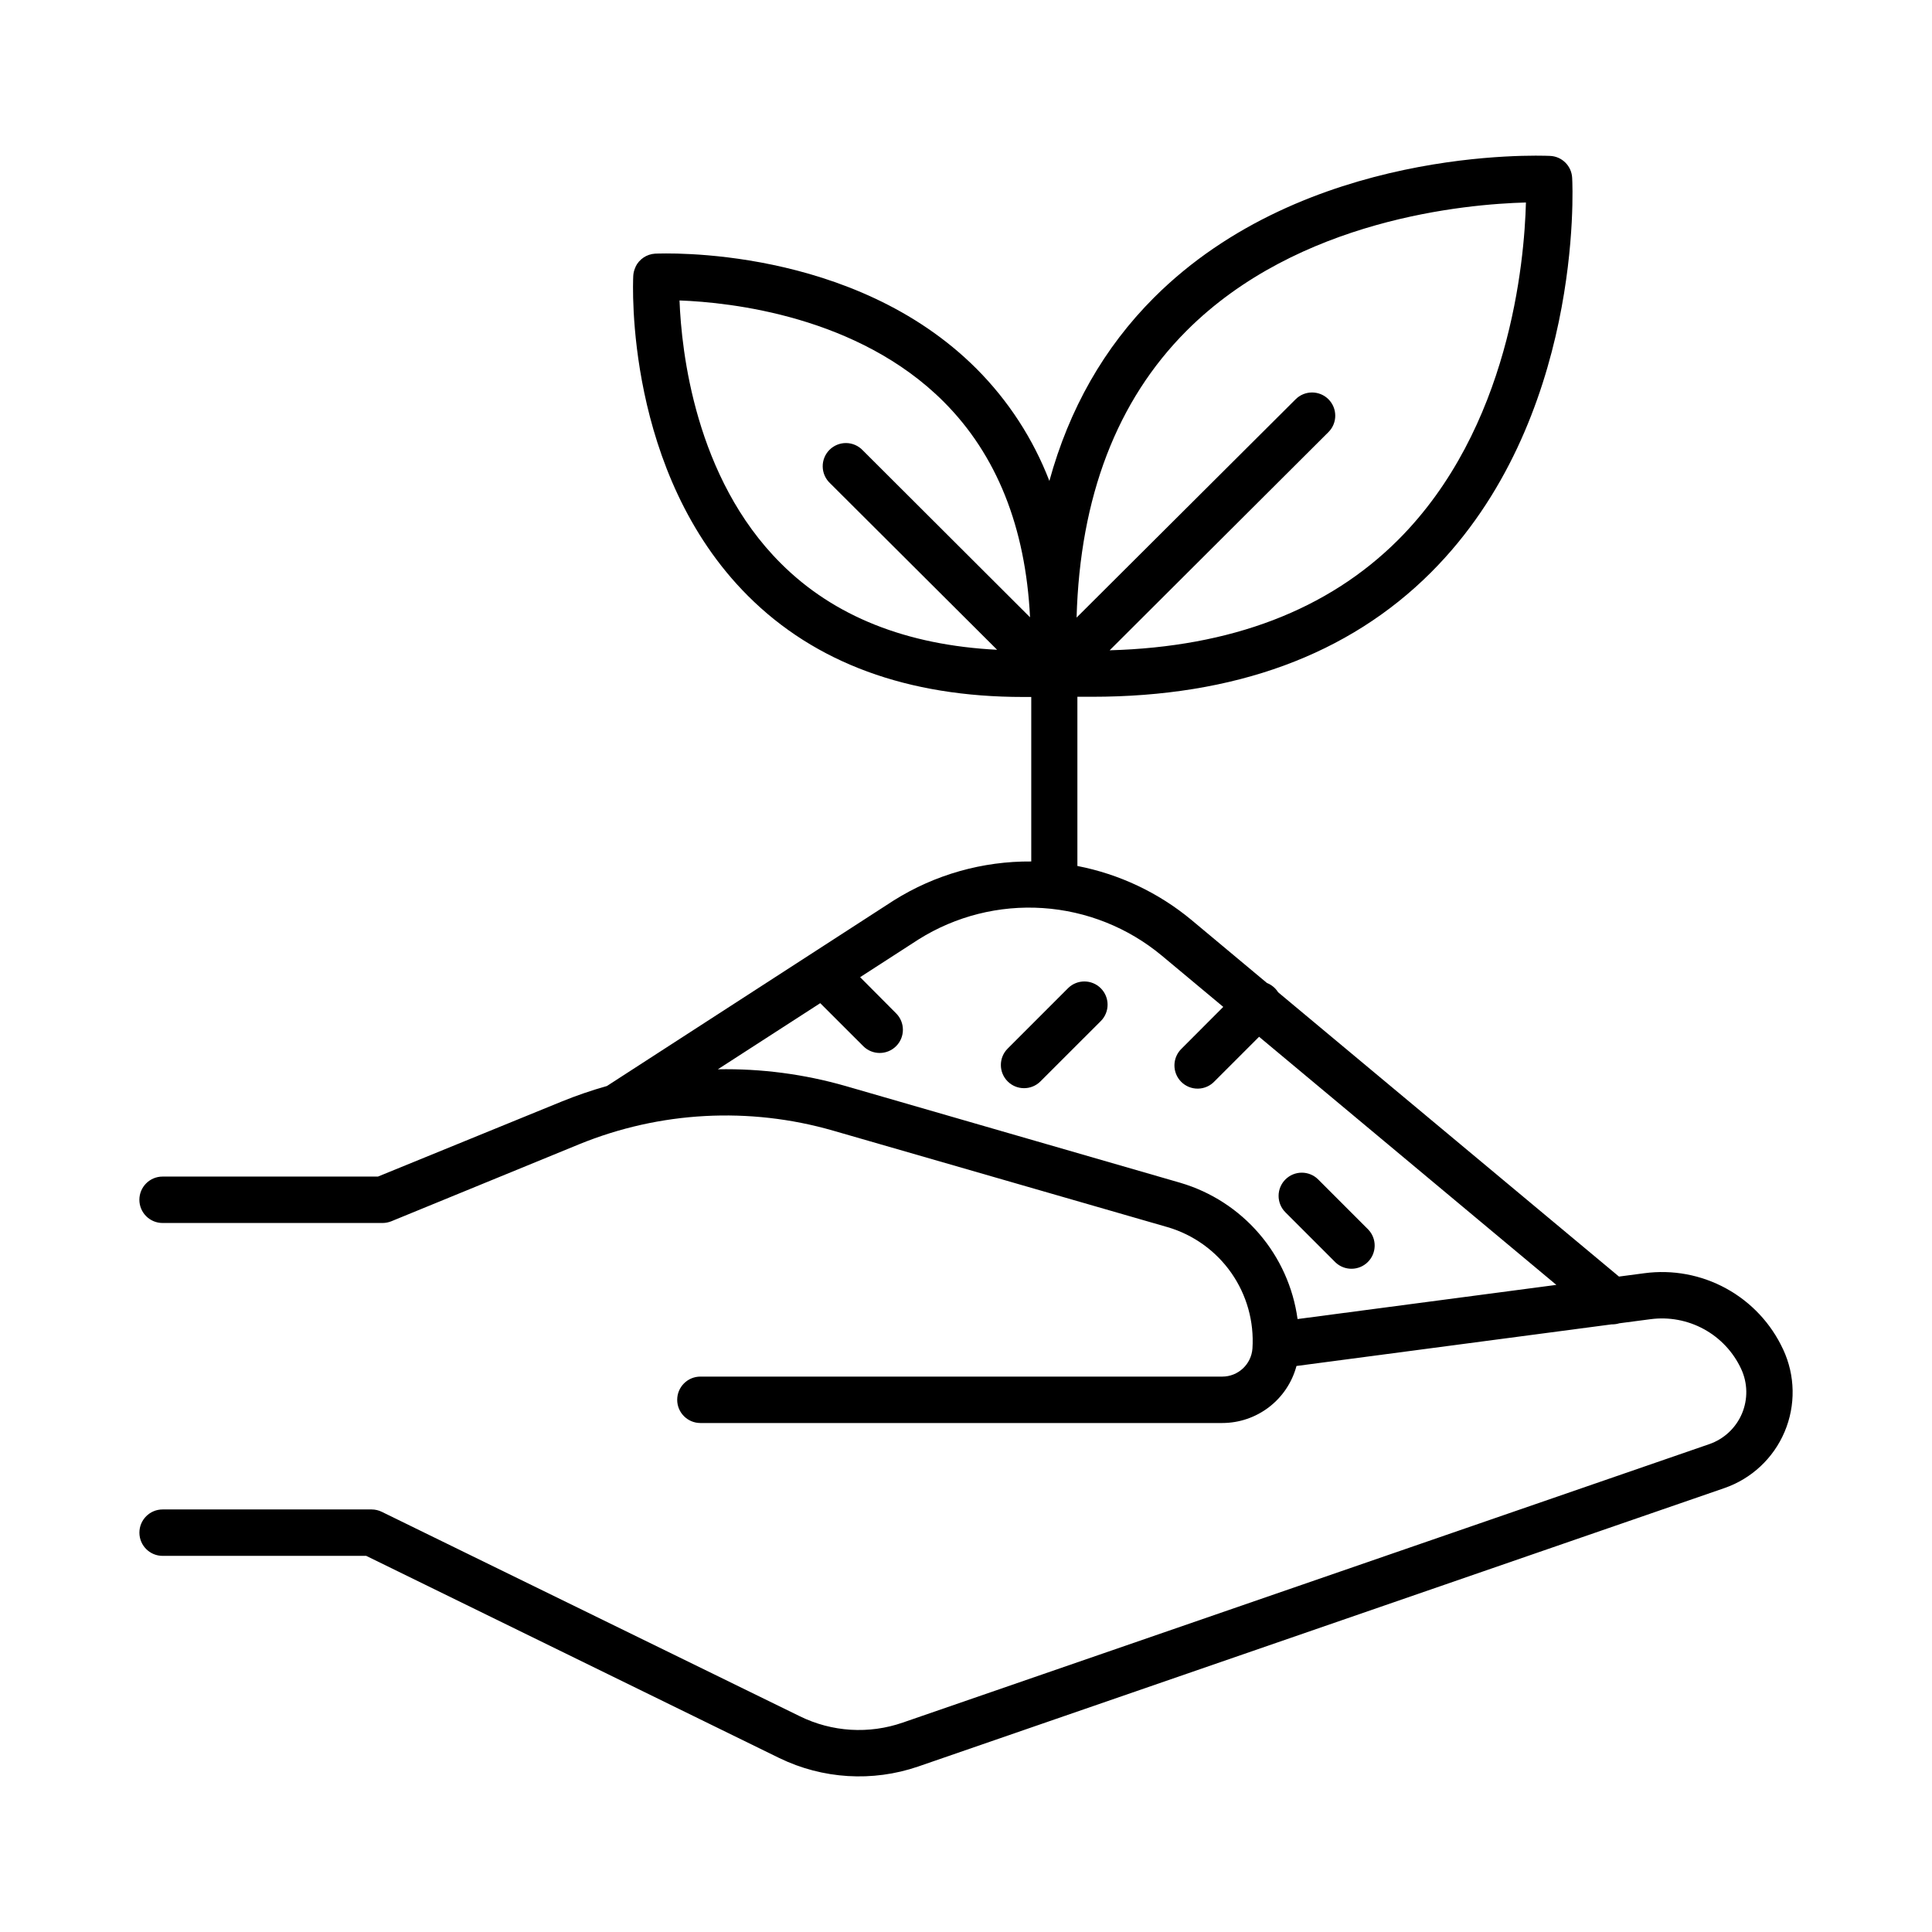 <?xml version="1.0" encoding="UTF-8"?>
<!-- Uploaded to: ICON Repo, www.iconrepo.com, Generator: ICON Repo Mixer Tools -->
<svg fill="#000000" width="800px" height="800px" version="1.1" viewBox="144 144 512 512" xmlns="http://www.w3.org/2000/svg">
 <g>
  <path d="m616.54 501.59c-3.176-6.848-8.457-12.5-15.078-16.129-6.617-3.629-14.223-5.047-21.703-4.043l-6.711 0.887-90.332-75.344c-0.695-1.113-1.73-1.973-2.953-2.453l-20.035-16.727c-8.711-7.223-19.098-12.133-30.207-14.289v-44.84h3.848c37.785 0 67.984-11.07 89.879-32.973 40.215-40.227 37.559-101.93 37.391-104.53-0.148-3.188-2.715-5.727-5.902-5.836-3.199-0.117-64.836-2.5-104.93 37.57-13.215 13.215-22.465 29.461-27.711 48.57-4.293-11.148-10.871-21.273-19.305-29.727-32.727-32.738-83.078-30.582-85.195-30.504-2.227 0.137-4.203 1.465-5.168 3.473v0.059c0 0.07-0.059 0.148-0.098 0.215-0.297 0.68-0.473 1.406-0.512 2.148-0.098 2.106-2.254 52.152 30.387 84.781 17.801 17.801 42.312 26.805 72.945 26.805h2.144v43.602-0.004c-12.871-0.105-25.504 3.469-36.41 10.305l-76.043 49.199c-4.07 1.148-8.07 2.519-11.984 4.113l-48.699 19.887h-57.074c-3.394 0-6.148 2.754-6.148 6.152 0 3.394 2.754 6.148 6.148 6.148h58.285c0.797 0 1.59-0.156 2.332-0.453l49.801-20.418c21.379-8.727 45.074-10 67.266-3.609l88.668 25.586v-0.004c6.84 2.012 12.793 6.289 16.879 12.133 4.082 5.84 6.059 12.902 5.598 20.016-0.297 4.191-3.777 7.449-7.981 7.457h-138.32c-3.394 0-6.148 2.754-6.148 6.152 0 3.394 2.754 6.148 6.148 6.148h138.29c4.488 0 8.848-1.48 12.406-4.215 3.559-2.731 6.117-6.562 7.273-10.898l83.523-11.031h0.195c0.625-0.004 1.246-0.098 1.84-0.285l8.246-1.082c4.891-0.652 9.859 0.273 14.184 2.644 4.324 2.367 7.777 6.059 9.855 10.531 1.742 3.742 1.816 8.047 0.207 11.848-1.613 3.797-4.758 6.738-8.66 8.086l-213.7 73.781c-8.961 3.125-18.801 2.523-27.316-1.672l-110.77-54.168c-0.84-0.414-1.766-0.629-2.703-0.633h-55.391c-3.398 0-6.148 2.754-6.148 6.152 0 3.394 2.75 6.148 6.148 6.148h53.961l109.49 53.59h0.004c11.469 5.566 24.672 6.375 36.73 2.254l213.69-73.801c7.199-2.484 13.004-7.906 15.973-14.918 2.969-7.012 2.828-14.957-0.395-21.855zm-158.1-269.92c29.637-29.695 74.125-33.586 89.949-34.008-0.414 15.742-4.32 59.906-33.891 89.438-18.598 18.559-44.281 28.348-76.426 29.234l57.977-57.82c2.406-2.398 2.41-6.293 0.012-8.699-2.402-2.402-6.297-2.406-8.699-0.008l-58.055 57.859c0.895-31.949 10.652-57.477 29.133-75.996zm-134.36-8.047c13.512 0.5 47.34 4.121 70.062 26.895 13.984 14.023 21.648 33.172 22.828 57.07l-44.328-44.25c-1.145-1.211-2.727-1.902-4.391-1.926-1.66-0.02-3.262 0.633-4.434 1.809-1.176 1.18-1.82 2.781-1.793 4.441 0.027 1.664 0.727 3.242 1.938 4.383l44.281 44.152c-24.008-1.219-43.297-8.855-57.348-22.938-22.684-22.621-26.305-56.195-26.816-69.637zm132.76 233.84-88.668-25.633c-11.023-3.172-22.461-4.676-33.93-4.457l27.129-17.523 11.406 11.395c2.402 2.402 6.297 2.402 8.699 0 2.402-2.402 2.402-6.297 0-8.699l-9.535-9.586 15.52-10.027h-0.004c9.824-6.156 21.336-9.059 32.906-8.285 11.566 0.773 22.594 5.176 31.508 12.586l16.305 13.602-11.012 11.039c-1.207 1.141-1.902 2.723-1.926 4.387-0.023 1.66 0.625 3.262 1.801 4.438s2.777 1.824 4.441 1.797c1.664-0.023 3.242-0.723 4.383-1.934l11.809-11.809 78.777 65.754-68.586 9.055 0.004-0.004c-1.145-8.363-4.684-16.223-10.188-22.625s-12.738-11.082-20.84-13.469z"/>
  <path d="m427.02 405.9-15.98 15.988c-2.398 2.402-2.398 6.293 0 8.691 2.398 2.398 6.289 2.398 8.688 0l15.988-15.98h0.004c2.402-2.402 2.402-6.297 0-8.699s-6.297-2.402-8.699 0z"/>
  <path d="m497.93 478.56c2.418 2.281 6.215 2.227 8.566-0.121 2.356-2.352 2.414-6.148 0.133-8.57l-13.285-13.293c-2.398-2.402-6.293-2.41-8.699-0.008-2.402 2.398-2.406 6.293-0.008 8.695z"/>
 </g>
</svg>